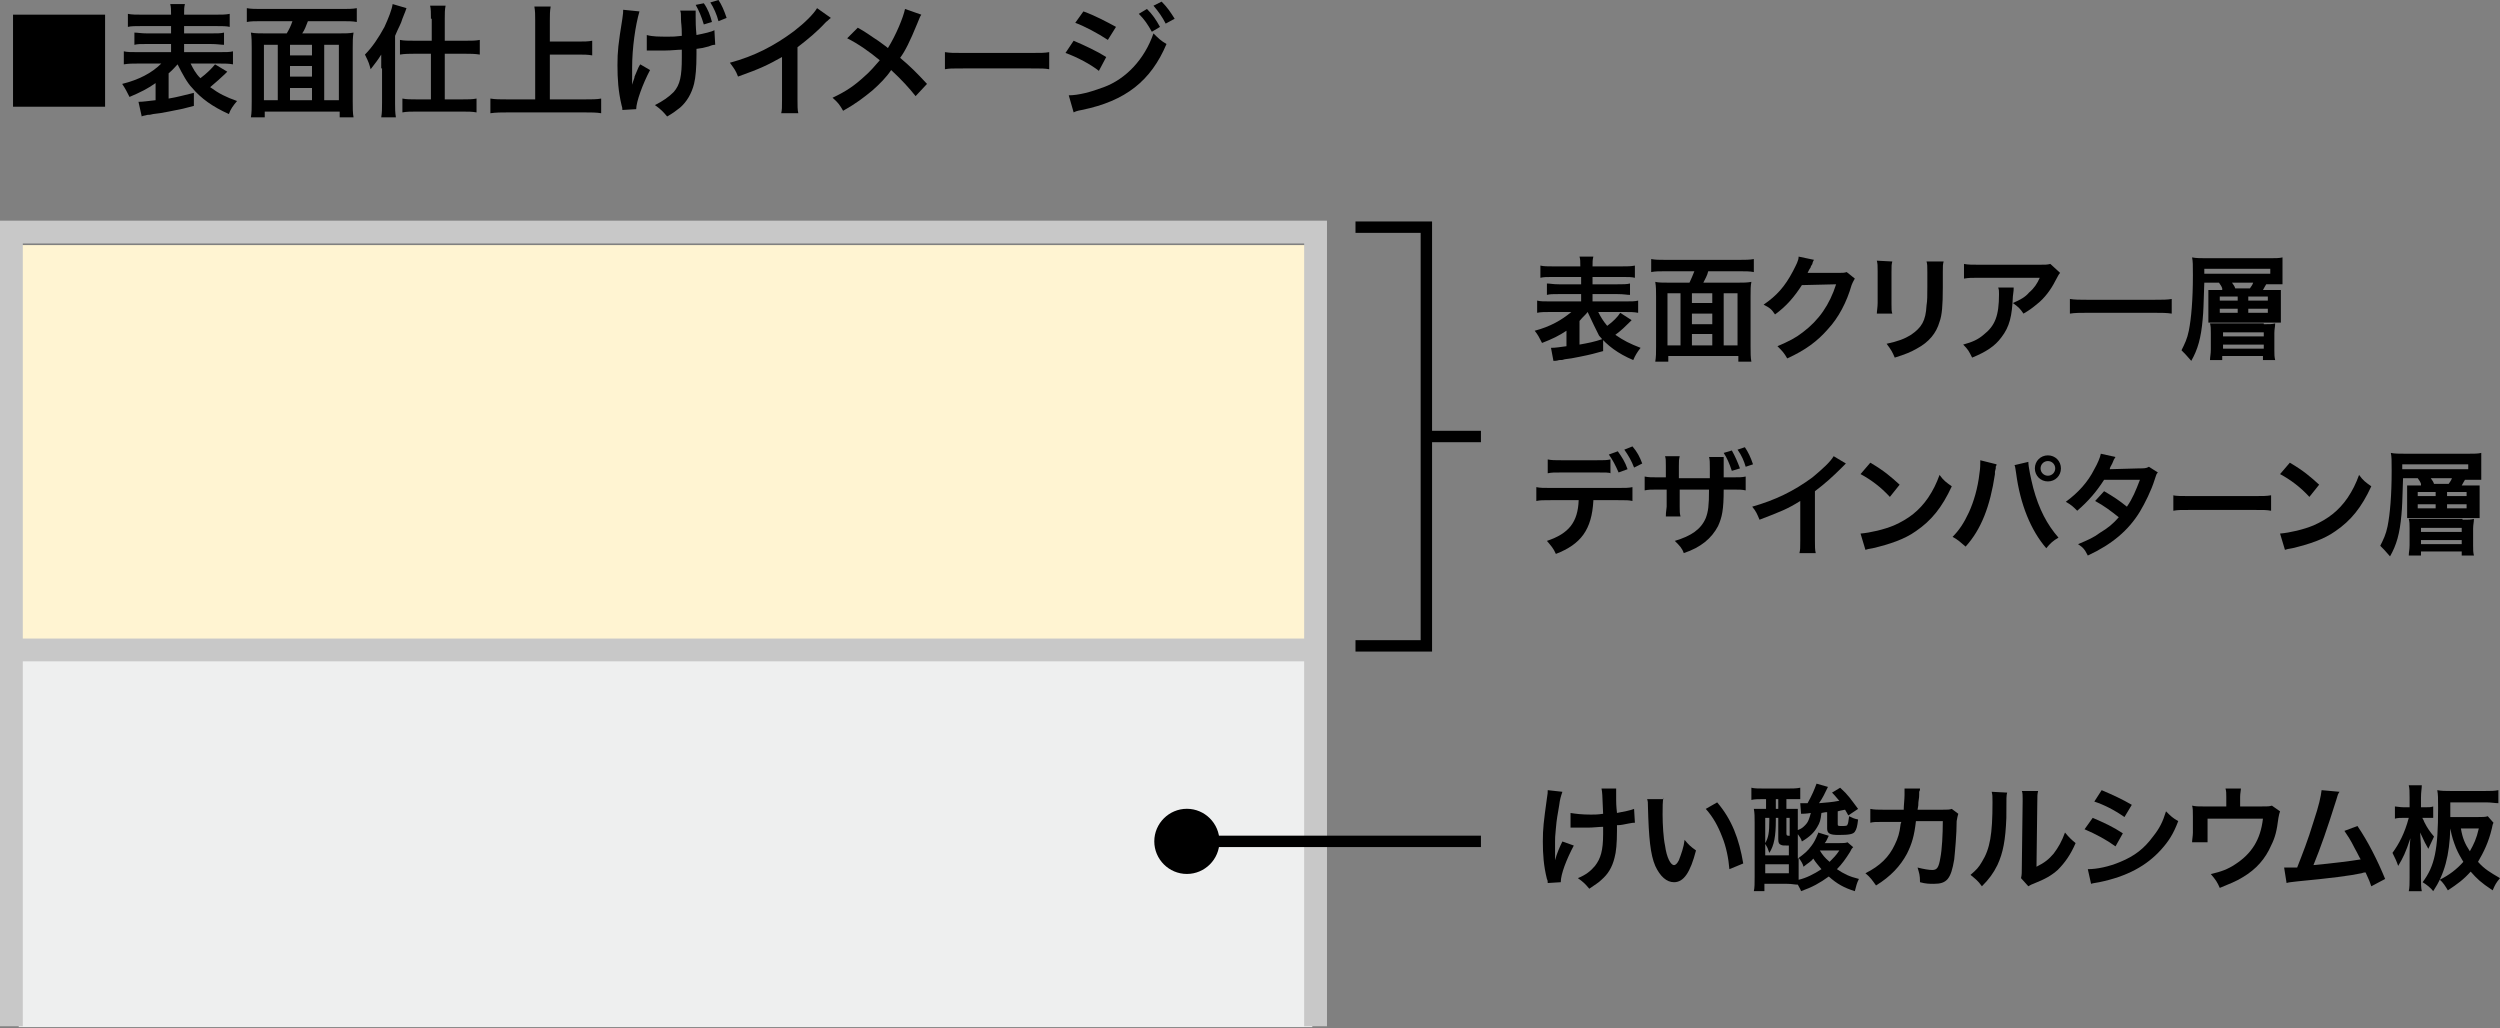 <?xml version="1.0" encoding="utf-8"?>
<!-- Generator: Adobe Illustrator 26.3.1, SVG Export Plug-In . SVG Version: 6.00 Build 0)  -->
<svg version="1.1" id="レイヤー_1" xmlns="http://www.w3.org/2000/svg" xmlns:xlink="http://www.w3.org/1999/xlink" x="0px"
	 y="0px" viewBox="0 0 306.9 126.2" style="enable-background:new 0 0 306.9 126.2;" xml:space="preserve">
<rect x="0" y="0" width="306.9" height="126.2" fill="#808080" stroke="none"/>
<style type="text/css">
	.st0{enable-background:new    ;}
	.st1{fill:#FFF4D2;}
	.st2{fill:#EEEFEF;}
	.st3{clip-path:url(#SVGID_00000091711057463801628850000006156952092767245754_);}
	.st4{fill:#C8C8C8;}
</style>
<g id="グループ_627" transform="translate(-1199 -2304)">
	<g class="st0">
		<path d="M1393.9,2342.3c-0.3,0.4-0.5,0.5-1,1.1v2.9c1.1-0.2,1.7-0.3,2.9-0.7v1.5c-1.1,0.3-1.4,0.4-2.9,0.7c-1,0.2-1,0.2-1.8,0.3
			c-0.3,0.1-0.3,0.1-0.7,0.1c-0.3,0.1-0.5,0.1-0.7,0.1l-0.3-1.6c0.6,0,1.1-0.1,1.9-0.2v-1.9c-0.9,0.6-1.7,1-3,1.5
			c-0.3-0.6-0.5-1-0.9-1.5c1.9-0.5,3.3-1.3,4.5-2.3h-2.6c-0.6,0-1.2,0-1.6,0.1v-1.5c0.4,0.1,0.8,0.1,1.6,0.1h3.8v-0.9h-2.7
			c-0.8,0-1.1,0-1.5,0.1v-1.4c0.4,0,0.7,0.1,1.5,0.1h2.7v-0.9h-3.4c-0.8,0-1.2,0-1.6,0.1v-1.5c0.4,0.1,0.9,0.1,1.6,0.1h3.3
			c0-0.6,0-0.9-0.1-1.2h1.7c-0.1,0.4-0.1,0.6-0.1,1.2h3.5c0.8,0,1.2,0,1.7-0.1v1.5c-0.4-0.1-0.8-0.1-1.6-0.1h-3.6v0.9h3
			c0.8,0,1.2,0,1.6-0.1v1.4c-0.4,0-0.7-0.1-1.6-0.1h-3v0.9h4c0.8,0,1.2,0,1.6-0.1v1.5c-0.5-0.1-1-0.1-1.6-0.1h-3.3
			c0.3,0.6,0.6,1.1,1.1,1.7c0.7-0.5,1.3-1.1,1.6-1.6l1.4,0.9c-0.1,0.1-0.1,0.1-0.3,0.3c-0.4,0.4-1,1-1.7,1.5c1,0.7,1.8,1.1,3.1,1.6
			c-0.4,0.5-0.7,1-0.9,1.5c-1.9-0.8-3.2-1.8-4.2-3C1394.9,2344.4,1394.4,2343.4,1393.9,2342.3L1393.9,2342.3z"/>
		<path d="M1406.4,2338.7c0.2-0.4,0.4-0.9,0.6-1.4h-3.6c-0.7,0-1.2,0-1.7,0.1v-1.6c0.5,0.1,1,0.1,1.7,0.1h9.2c0.6,0,1.2,0,1.7-0.1
			v1.6c-0.5-0.1-1-0.1-1.7-0.1h-3.9c-0.1,0.5-0.4,1-0.6,1.4h4.2c0.7,0,1.2,0,1.7-0.1c-0.1,0.5-0.1,1-0.1,1.8v6.1
			c0,0.8,0,1.4,0.1,1.9h-1.6v-0.7h-8.6v0.7h-1.6c0.1-0.6,0.1-1.1,0.1-1.9v-6.1c0-0.7,0-1.2-0.1-1.8c0.4,0.1,0.9,0.1,1.7,0.1H1406.4z
			 M1405.3,2340h-1.6v6.4h1.6V2340z M1406.7,2341.2h2.5v-1.2h-2.5V2341.2z M1409.2,2342.5h-2.5v1.3h2.5V2342.5z M1409.2,2346.4v-1.4
			h-2.5v1.4H1409.2z M1410.6,2346.4h1.7v-6.4h-1.7V2346.4z"/>
		<path d="M1426.7,2338.2c-0.1,0.2-0.2,0.3-0.4,0.8c-0.6,2.1-1.6,4-2.9,5.4c-1.3,1.5-2.8,2.6-5,3.6c-0.4-0.7-0.6-0.9-1.2-1.5
			c1.4-0.6,2.2-1,3.1-1.7c2-1.5,3.3-3.4,4.1-5.9l-4.2,0.1c-0.9,1.4-1.9,2.6-3.3,3.6c-0.4-0.6-0.6-0.8-1.4-1.2
			c1.6-1.1,2.6-2.2,3.6-4.1c0.4-0.8,0.7-1.3,0.7-1.8l1.9,0.4c-0.1,0.1-0.1,0.1-0.2,0.4c0,0.1,0,0.1-0.2,0.4c0,0.1,0,0.1-0.2,0.4
			c-0.1,0.2-0.1,0.2-0.2,0.4c0.2,0,0.4,0,0.7,0l3.1,0c0.5,0,0.7,0,1-0.1L1426.7,2338.2z"/>
		<path d="M1431.3,2336.1c-0.1,0.4-0.1,0.5-0.1,1.3v3.9c0,0.7,0,0.9,0.1,1.2h-1.9c0-0.3,0.1-0.8,0.1-1.3v-3.9c0-0.7,0-0.9-0.1-1.3
			L1431.3,2336.1z M1437.6,2336.1c-0.1,0.4-0.1,0.5-0.1,1.3v1.9c0,2.2-0.1,3.4-0.4,4.2c-0.4,1.4-1.3,2.5-2.8,3.3
			c-0.7,0.4-1.4,0.7-2.7,1.1c-0.3-0.7-0.4-0.9-1-1.7c1.4-0.3,2.2-0.6,3-1.1c1.3-0.9,1.8-1.7,1.9-3.6c0.1-0.6,0.1-1.2,0.1-2.3v-1.8
			c0-0.7,0-1-0.1-1.3H1437.6z"/>
		<path d="M1446.2,2339.3c0,0.3,0,0.3-0.1,1.1c-0.1,2.4-0.4,3.7-1.4,5c-0.8,1.1-1.9,1.8-3.6,2.5c-0.4-0.8-0.5-1-1.1-1.6
			c1.1-0.3,1.8-0.6,2.5-1.2c1.4-1.1,1.9-2.3,1.9-5c0-0.4,0-0.5-0.1-0.8H1446.2z M1451.9,2337.5c-0.2,0.2-0.2,0.3-0.6,1
			c-0.5,1-1.3,2.1-2.2,2.8c-0.6,0.5-1,0.8-1.7,1.2c-0.4-0.6-0.6-0.8-1.3-1.3c0.9-0.4,1.5-0.7,2-1.3c0.6-0.5,1-1.1,1.3-1.8h-7.4
			c-1,0-1.3,0-1.9,0.1v-1.8c0.5,0.1,1,0.1,1.9,0.1h7.3c0.8,0,1,0,1.4-0.1L1451.9,2337.5z"/>
		<path d="M1465.6,2342.5c-0.6-0.1-1.3-0.1-2.1-0.1h-8.3c-0.8,0-1.5,0-2.1,0.1v-1.8c0.6,0.1,1.2,0.1,2.1,0.1h8.3
			c0.9,0,1.6,0,2.1-0.1V2342.5z"/>
		<path d="M1471.8,2339.4c-0.1-0.3-0.2-0.4-0.4-0.7h-1.8c-0.1,3-0.1,3.4-0.2,4.5c-0.2,2.3-0.6,3.7-1.4,5.1c-0.6-0.7-0.8-0.9-1.2-1.3
			c0.4-0.8,0.7-1.4,0.9-2.4c0.3-1.5,0.5-3.8,0.5-6.8c0-1.3,0-1.7-0.1-2.2c0.5,0.1,1.1,0.1,1.8,0.1h7.7c0.7,0,1.2,0,1.6-0.1
			c0,0.4,0,0.6,0,1.1v1.1c0,0.5,0,0.8,0,1.1c-0.4,0-0.9,0-1.5,0h-0.5c-0.1,0.2-0.2,0.3-0.4,0.7h1c0.6,0,0.9,0,1.2,0c0,0.3,0,0.6,0,1
			v1.9c0,0.5,0,0.7,0,1.1c-0.3,0-0.7,0-1.1,0h-6.5c-0.8,0-1,0-1.3,0c0-0.4,0-0.6,0-1.2v-1.7c0-0.6,0-0.8,0-1.1c0.3,0,0.5,0,1.2,0
			H1471.8z M1477.7,2337.6v-0.6h-8.1v0.6H1477.7z M1476.9,2343.8c0.8,0,1,0,1.4-0.1c0,0.4-0.1,0.7-0.1,1.2v2.1c0,0.5,0,0.8,0.1,1.2
			h-1.5v-0.5h-5v0.5h-1.5c0-0.4,0.1-0.7,0.1-1.3v-2c0-0.6,0-0.8-0.1-1.2c0.3,0,0.7,0,1.4,0H1476.9z M1471.5,2340.9h2.2v-0.5h-2.2
			V2340.9z M1471.5,2342.4h2.2v-0.5h-2.2V2342.4z M1471.9,2345.3h5v-0.5h-5V2345.3z M1471.9,2346.8h5v-0.5h-5V2346.8z
			 M1475.2,2339.4c0.2-0.3,0.3-0.4,0.4-0.7h-2.6c0.2,0.3,0.3,0.4,0.4,0.7H1475.2z M1475,2340.9h2.4v-0.5h-2.4V2340.9z M1475,2342.4
			h2.4v-0.5h-2.4V2342.4z"/>
	</g>
	<g class="st0">
		<path d="M1394.6,2365.5c-0.2,3.5-1.5,5.3-4.6,6.5c-0.3-0.7-0.6-1-1.1-1.6c2.7-0.9,3.8-2.3,3.9-5h-3.4c-1.1,0-1.3,0-1.8,0.1v-1.7
			c0.5,0.1,0.8,0.1,1.8,0.1h8.2c1,0,1.3,0,1.8-0.1v1.7c-0.5-0.1-0.7-0.1-1.8-0.1H1394.6z M1396.8,2362.1c-0.4-0.1-0.6-0.1-1.8-0.1
			h-4.2c-1.1,0-1.3,0-1.8,0.1v-1.7c0.5,0.1,0.8,0.1,1.8,0.1h4.1c1.1,0,1.3,0,1.8-0.1V2362.1z M1397.6,2359.4
			c0.5,0.7,0.9,1.3,1.2,2.2l-1.1,0.4c-0.4-0.9-0.7-1.5-1.2-2.2L1397.6,2359.4z M1399.6,2361.4c-0.3-0.8-0.7-1.5-1.2-2.2l1-0.4
			c0.6,0.7,0.9,1.3,1.2,2.1L1399.6,2361.4z"/>
		<path d="M1408.9,2362.6c0-0.4,0-0.7,0-0.8c0-0.2,0-0.3,0-0.3c0-0.7,0-1.1-0.1-1.4h1.8c0,0.3,0,0.4,0,0.9c0,0.5,0,1.1,0,1.6h0.9
			c1.1,0,1.3,0,1.8-0.1v1.7c-0.5-0.1-0.7-0.1-1.8-0.1h-0.9c0,2.5-0.2,3.4-0.7,4.5c-0.8,1.5-2.1,2.6-4.2,3.3
			c-0.2-0.6-0.5-0.9-1.1-1.5c2-0.6,3.2-1.4,3.8-2.8c0.3-0.8,0.4-1.5,0.4-3.5h-3.6v2.1c0,0.6,0,0.8,0.1,1.2h-1.8c0-0.3,0-0.4,0.1-1.2
			v-2.1h-0.9c-1.1,0-1.3,0-1.8,0.1v-1.7c0.5,0.1,0.8,0.1,1.8,0.1h0.8v-1.4c0-0.7,0-0.9-0.1-1.2h1.8c-0.1,0.5-0.1,0.5-0.1,1.2v1.5
			H1408.9z M1411.6,2359.3c0.4,0.7,0.7,1.4,1,2.2l-1,0.3c-0.3-0.9-0.6-1.6-1-2.2L1411.6,2359.3z M1413.3,2361.3
			c-0.2-0.7-0.5-1.4-1-2.1l0.9-0.3c0.4,0.6,0.7,1.2,1,2.1L1413.3,2361.3z"/>
		<path d="M1425.6,2360.9c-0.2,0.2-0.3,0.3-0.5,0.5c-1.1,1.1-2.1,2-3.3,2.9v6c0,0.8,0,1.2,0.1,1.6h-2c0.1-0.4,0.1-0.7,0.1-1.5v-4.9
			c-1.6,1-2.4,1.3-5,2.3c-0.3-0.7-0.4-1-0.9-1.6c2.8-0.8,5.1-1.9,7.4-3.6c1.2-1,2.2-1.9,2.6-2.6L1425.6,2360.9z"/>
		<path d="M1427.4,2369.5c1.2-0.1,2.9-0.5,4.1-1c1.8-0.8,3.1-1.8,4.2-3.4c0.6-0.9,1-1.7,1.4-2.8c0.5,0.7,0.8,0.9,1.5,1.4
			c-1.2,2.6-2.5,4.2-4.4,5.5c-1.4,1-3.2,1.6-5.3,2.1c-0.6,0.1-0.6,0.1-0.9,0.2L1427.4,2369.5z M1428.6,2360.8c1.7,1,2.5,1.7,3.6,2.7
			l-1.2,1.5c-1.1-1.2-2.3-2.1-3.6-2.8L1428.6,2360.8z"/>
		<path d="M1444.1,2361c0,0.2-0.1,0.2-0.1,0.3l0,0.2l-0.1,0.4l0,0.3c-0.6,4-1.7,6.8-3.6,8.9c-0.7-0.6-0.9-0.8-1.6-1.2
			c0.8-0.8,1.4-1.7,2-3c0.6-1.3,1.1-3,1.3-4.8c0.1-0.6,0.1-1.1,0.1-1.4c0,0,0-0.1,0-0.2L1444.1,2361z M1448,2360.7
			c0,0.6,0.3,2,0.6,3.2c0.7,2.6,1.7,4.5,3.1,6.1c-0.7,0.4-1,0.7-1.5,1.3c-1.9-2.2-3.2-5.4-3.7-9.2c-0.1-0.6-0.1-0.8-0.2-1
			L1448,2360.7z M1452,2361.5c0,0.9-0.7,1.6-1.6,1.6c-0.9,0-1.6-0.7-1.6-1.6c0-0.9,0.7-1.6,1.6-1.6
			C1451.3,2359.9,1452,2360.6,1452,2361.5z M1449.5,2361.5c0,0.5,0.4,0.9,0.9,0.9c0.5,0,0.9-0.4,0.9-0.9c0-0.5-0.4-0.9-0.9-0.9
			C1449.9,2360.6,1449.5,2361,1449.5,2361.5z"/>
		<path d="M1463.9,2362c-0.2,0.2-0.2,0.3-0.4,0.9c-0.4,1.3-1.2,2.9-1.8,3.9c-1.4,2.3-3.4,4-6.4,5.4c-0.4-0.8-0.6-1-1.2-1.4
			c1.2-0.5,1.9-0.8,2.7-1.4c1-0.6,1.6-1.1,2.3-1.9c-1-0.8-1.8-1.4-2.9-2l1.1-1.2c1.2,0.7,1.8,1.1,2.8,1.9c0.7-1,1.1-2,1.6-3.3
			l-4.4,0c-0.9,1.4-1.9,2.6-3.3,3.8c-0.5-0.5-0.7-0.7-1.4-1.1c1.5-1.1,2.7-2.4,3.5-4c0.4-0.7,0.7-1.4,0.8-1.9l1.8,0.4
			c-0.2,0.3-0.2,0.3-0.4,0.8c-0.2,0.4-0.3,0.5-0.3,0.7c0.2,0,0.2,0,3.6-0.1c0.6,0,0.9,0,1.2-0.2L1463.9,2362z"/>
		<path d="M1465.7,2364.8c0.6,0.1,0.9,0.1,2.3,0.1h7.5c1.4,0,1.7,0,2.3-0.1v1.9c-0.6-0.1-0.7-0.1-2.3-0.1h-7.4c-1.6,0-1.7,0-2.3,0.1
			V2364.8z"/>
		<path d="M1478.9,2369.5c1.2-0.1,2.9-0.5,4.1-1c1.8-0.8,3.1-1.8,4.2-3.4c0.6-0.9,1-1.7,1.4-2.8c0.5,0.7,0.8,0.9,1.5,1.4
			c-1.2,2.6-2.5,4.2-4.4,5.5c-1.4,1-3.2,1.6-5.3,2.1c-0.6,0.1-0.6,0.1-0.9,0.2L1478.9,2369.5z M1480.1,2360.8c1.7,1,2.5,1.7,3.6,2.7
			l-1.2,1.5c-1.1-1.2-2.3-2.1-3.6-2.8L1480.1,2360.8z"/>
		<path d="M1496.2,2363.4c-0.1-0.3-0.2-0.4-0.4-0.7h-1.8c-0.1,3-0.1,3.4-0.2,4.5c-0.2,2.3-0.6,3.7-1.4,5.1c-0.6-0.7-0.8-0.9-1.2-1.3
			c0.4-0.8,0.7-1.4,0.9-2.4c0.3-1.5,0.5-3.8,0.5-6.8c0-1.3,0-1.7-0.1-2.2c0.5,0.1,1,0.1,1.8,0.1h7.7c0.7,0,1.2,0,1.6-0.1
			c0,0.4,0,0.6,0,1.1v1.1c0,0.5,0,0.8,0,1.1c-0.4,0-0.9,0-1.5,0h-0.5c-0.1,0.2-0.2,0.3-0.4,0.7h1c0.6,0,0.9,0,1.2,0c0,0.3,0,0.6,0,1
			v1.9c0,0.5,0,0.7,0,1.1c-0.3,0-0.7,0-1.1,0h-6.5c-0.8,0-1,0-1.3,0c0-0.4,0-0.6,0-1.2v-1.7c0-0.6,0-0.8,0-1.1c0.3,0,0.5,0,1.2,0
			H1496.2z M1502,2361.6v-0.6h-8.1v0.6H1502z M1501.3,2367.8c0.8,0,1,0,1.4-0.1c0,0.4-0.1,0.7-0.1,1.2v2.1c0,0.5,0,0.8,0.1,1.2h-1.5
			v-0.5h-5v0.5h-1.5c0-0.4,0.1-0.7,0.1-1.3v-2c0-0.6,0-0.8-0.1-1.2c0.3,0,0.7,0,1.4,0H1501.3z M1495.8,2364.9h2.2v-0.5h-2.2V2364.9z
			 M1495.8,2366.4h2.2v-0.5h-2.2V2366.4z M1496.2,2369.3h5v-0.5h-5V2369.3z M1496.2,2370.8h5v-0.5h-5V2370.8z M1499.6,2363.4
			c0.2-0.3,0.3-0.4,0.4-0.7h-2.6c0.2,0.3,0.3,0.4,0.4,0.7H1499.6z M1499.4,2364.9h2.4v-0.5h-2.4V2364.9z M1499.4,2366.4h2.4v-0.5
			h-2.4V2366.4z"/>
	</g>
	<g class="st0">
		<path d="M1392.2,2407.8c-0.9,1.7-1.6,3.5-1.6,4.5l-1.6,0.1c0-0.2,0-0.3-0.1-0.5c-0.4-1.6-0.5-3-0.5-4.6c0-1.6,0.1-2.4,0.5-5.3
			c0.1-0.6,0.1-0.7,0.1-1l1.8,0.2c-0.2,0.6-0.3,0.9-0.4,1.7c-0.2,1.2-0.3,1.6-0.4,2.8c-0.1,0.9-0.1,1.3-0.1,1.6c0,0,0,0.2,0,0.4
			c0,0.2,0,0.4,0,1.1c0,0.1,0,0.2,0,0.3c0,0.2,0,0.3,0,0.5c0.2-0.8,0.6-1.7,0.9-2.3L1392.2,2407.8z M1391.8,2403.8
			c0.6,0.1,1.4,0.2,2.5,0.2c0.5,0,0.8,0,1.5-0.1c-0.1-2.5-0.1-2.6-0.2-3.1l1.8,0c0,0.2,0,0.3,0,0.5c0,0.1,0,0.3,0,0.9
			c0,0.2,0,0.7,0.1,1.6c1-0.2,1.6-0.3,2.1-0.5l0.1,1.7c-0.2,0-0.3,0-0.8,0.1c-0.6,0.1-0.8,0.2-1.4,0.2c0,0.3,0,0.4,0,0.7
			c0,1.5-0.1,2.6-0.3,3.3c-0.3,1.2-0.8,2-1.6,2.7c-0.4,0.4-0.8,0.6-1.5,1.1c-0.5-0.6-0.7-0.8-1.4-1.3c1-0.4,1.6-0.9,2.1-1.5
			c0.7-0.9,1-1.9,1-3.9c0-0.3,0-0.4,0-0.9c-0.5,0-1.2,0.1-1.9,0.1c-0.4,0-0.9,0-1.3,0c-0.4,0-0.5,0-0.6,0c-0.1,0-0.1,0-0.2,0V2403.8
			z"/>
		<path d="M1403.2,2401.9c-0.1,0.5-0.1,1.2-0.1,2.1c0,1.2,0.1,2.9,0.3,3.8c0.2,1.5,0.7,2.4,1.1,2.4c0.2,0,0.4-0.2,0.6-0.6
			c0.3-0.8,0.6-1.6,0.7-2.5c0.5,0.6,0.7,0.8,1.4,1.3c-0.7,2.7-1.5,3.9-2.7,3.9c-0.9,0-1.7-0.7-2.3-2c-0.6-1.4-0.8-3.4-0.9-7.3
			c0-0.5,0-0.6-0.1-0.9H1403.2z M1409.8,2402.5c1.8,2.1,2.7,4.5,3.2,7.5l-1.7,0.7c-0.1-1.3-0.4-2.8-0.9-4c-0.5-1.3-1.1-2.4-2-3.4
			L1409.8,2402.5z"/>
		<path d="M1426.5,2408c-0.2,0.2-0.2,0.2-0.4,0.6c-0.5,0.8-1,1.5-1.6,2.1c0.9,0.6,1.5,0.9,2.7,1.2c-0.3,0.6-0.3,0.8-0.5,1.5
			c-1.3-0.4-2.2-0.9-3.2-1.8c-1.1,0.8-2,1.3-3.4,1.8c-0.1-0.3-0.2-0.4-0.4-0.8c-0.4,0-0.7-0.1-1.3-0.1h-2.8v0.9h-1.3
			c0.1-0.4,0.1-1,0.1-1.8v-6.6c0-0.7,0-1.2-0.1-1.7c0.3,0,0.6,0,1.2,0h0.3v-1.2h-0.3c-0.6,0-1.1,0-1.5,0.1v-1.5
			c0.4,0.1,0.8,0.1,1.5,0.1h3c0.6,0,1,0,1.5-0.1v1.4c-0.4,0-0.8,0-1.4,0h-0.3v1.2h0.2c0.5,0,0.9,0,1.2,0c0,0.4,0,0.5,0,0.5v1.2
			l0,0.9c0.5-0.2,0.6-0.3,0.9-0.6c0.4-0.4,0.5-0.8,0.7-1.5c-0.6,0.1-1,0.1-1.2,0.1l-0.1-1.3c0.6,0,0.6,0,0.7,0c0.1,0,0.1,0,0.2,0
			c0.6-1.1,0.8-1.6,1.1-2.4l1.4,0.4c-0.4,0.8-0.6,1.3-1.1,2c1-0.1,1.5-0.1,2.5-0.3c-0.3-0.3-0.4-0.5-0.9-1l1-0.6
			c1,0.9,1.3,1.4,2.2,2.6l-1.2,0.8c-0.2-0.4-0.3-0.5-0.4-0.7c-0.5,0.1-0.6,0.1-0.9,0.2v1.6c0,0.2,0.1,0.2,0.5,0.2
			c0.4,0,0.7,0,0.7-0.2c0.1-0.1,0.1-0.4,0.2-1c0.4,0.2,0.6,0.3,1.1,0.4c-0.1,0.9-0.2,1.2-0.4,1.5c-0.2,0.3-0.7,0.4-2,0.4
			c-1.1,0-1.4-0.2-1.4-0.8v-2c-0.1,0-0.3,0-0.7,0.1c-0.1,0.9-0.2,1.2-0.5,1.7c-0.4,0.7-0.9,1.2-1.9,1.8c-0.1-0.4-0.3-0.6-0.5-0.9v3
			c0.8-0.6,1.2-0.9,1.7-1.6c0.3-0.4,0.5-0.8,0.7-1.3c0.1-0.2,0.1-0.2,0.1-0.3l1.3,0.4c-0.2,0.4-0.3,0.7-0.5,0.9h1.8
			c0.4,0,0.8,0,1-0.1L1426.5,2408z M1415.7,2409h2.9v-1.2c-0.7,0-0.8,0-1-0.1c-0.2-0.1-0.3-0.2-0.3-0.7v-2.6h-0.3v0.3
			c0,1.9-0.2,3.1-0.8,4c-0.2-0.6-0.2-0.6-0.5-1.1V2409z M1415.7,2407.5c0.4-0.7,0.5-1.3,0.5-2.8v-0.3h-0.5V2407.5z M1415.7,2411.2
			h2.9v-1.1h-2.9V2411.2z M1417,2403.3h0.3v-1.2h-0.3V2403.3z M1418.3,2406.3c0,0.3,0.1,0.3,0.4,0.3v-2.2h-0.4V2406.3z
			 M1419.8,2411.2c0,0.3,0,0.5,0,0.8c0.9-0.2,1.9-0.7,2.8-1.3c-0.4-0.5-0.7-0.8-1-1.3c-0.3,0.4-0.6,0.5-1.2,1
			c-0.1-0.4-0.3-0.7-0.6-1.1V2411.2z M1422.4,2408.4c0.3,0.5,0.6,0.9,1.2,1.4c0.5-0.5,0.8-0.8,1.2-1.4H1422.4z"/>
		<path d="M1439.4,2403.9c-0.1,0.3-0.1,0.4-0.2,0.9c0,1.6-0.2,3.7-0.3,4.7c-0.4,2.4-0.9,3-2.5,3c-0.5,0-1,0-1.7-0.2
			c0-0.9-0.1-1.1-0.3-1.8c0.8,0.2,1.4,0.3,1.8,0.3c0.6,0,0.8-0.3,1-1.5c0.2-1,0.3-2.9,0.3-4.5l-3.3,0c-0.2,1.8-0.5,2.8-1.1,4
			c-0.8,1.5-2,2.8-3.8,3.9c-0.5-0.7-0.7-1-1.3-1.5c1.8-0.9,2.9-2,3.6-3.5c0.4-0.8,0.6-1.5,0.7-2.4c0-0.2,0.1-0.3,0.1-0.4l-2.3,0
			c-0.9,0-1.1,0-1.5,0.1l0-1.7c0.5,0.1,0.9,0.1,1.6,0.1l2.5,0c0-0.5,0.1-1.3,0.1-1.8v-0.3c0-0.2,0-0.3,0-0.5l1.9,0
			c0,0.2,0,0.2-0.1,0.4c0,0.1,0,0.2,0,0.3c0,0.3,0,0.3-0.1,1c0,0.3,0,0.4-0.1,0.9l3.1,0c0.6,0,0.8,0,1.1-0.1L1439.4,2403.9z"/>
		<path d="M1445.4,2401.3c-0.1,0.4-0.1,0.4-0.1,3.1c-0.1,2.7-0.4,4.3-1.1,5.8c-0.5,1-1,1.7-1.9,2.6c-0.5-0.7-0.8-0.9-1.4-1.4
			c0.7-0.6,1-0.9,1.4-1.6c1-1.6,1.3-3.4,1.3-7.3c0-0.8,0-0.9-0.1-1.3L1445.4,2401.3z M1449.2,2401.1c-0.1,0.4-0.1,0.6-0.1,1.3
			l-0.1,8c1-0.5,1.5-0.9,2.1-1.6c0.6-0.8,1-1.5,1.4-2.6c0.5,0.6,0.7,0.8,1.3,1.3c-0.6,1.4-1.3,2.4-2.2,3.3c-0.8,0.7-1.5,1.1-3,1.7
			c-0.3,0.1-0.4,0.2-0.6,0.3l-0.9-1c0.1-0.4,0.1-0.7,0.1-1.5l0.1-7.9v-0.4c0-0.3,0-0.7-0.1-0.9L1449.2,2401.1z"/>
		<path d="M1455.9,2404.4c1.4,0.6,2.5,1.1,3.7,1.9l-0.9,1.6c-1.1-0.8-2.4-1.5-3.8-2.1L1455.9,2404.4z M1455.3,2410.7
			c1.1,0,2.6-0.3,4-0.9c1.7-0.7,2.9-1.6,4-3.1c0.8-1,1.2-1.8,1.6-3.1c0.6,0.6,0.8,0.8,1.5,1.2c-0.6,1.6-1.2,2.5-2.1,3.5
			c-1.8,2-4.2,3.3-7.6,4c-0.5,0.1-0.7,0.1-1,0.2L1455.3,2410.7z M1457,2401c1.4,0.6,2.5,1.1,3.7,1.8l-0.9,1.5
			c-1.3-0.9-2.5-1.5-3.7-1.9L1457,2401z"/>
		<path d="M1478.9,2403.6c-0.1,0.3-0.1,0.3-0.2,0.8c-0.2,1.6-0.4,2.4-0.9,3.4c-0.7,1.6-1.8,2.9-3.5,3.9c-0.8,0.5-1.6,0.8-2.8,1.3
			c-0.3-0.7-0.5-1-1.1-1.7c1.3-0.3,2.1-0.6,3-1.2c2-1.3,3.1-3,3.4-5.6h-6.8v1.8c0,0.4,0,0.8,0,1.1h-1.9c0-0.3,0.1-0.8,0.1-1.2v-2
			c0-0.6,0-1-0.1-1.3c0.5,0.1,0.7,0.1,1.5,0.1h2.7v-1.2c0-0.4,0-0.7-0.1-1h1.9c0,0.2-0.1,0.6-0.1,1v1.2h2.5c1,0,1,0,1.4-0.1
			L1478.9,2403.6z"/>
		<path d="M1486.2,2401.2c-0.2,0.3-0.2,0.3-0.4,1c-1.1,3.5-1.9,5.8-2.8,8c2.2-0.2,4.6-0.5,5.8-0.7c-0.2-0.3-0.3-0.6-0.7-1.3
			c-0.6-1.2-0.9-1.6-1.3-2.2l1.6-0.6c1.3,1.9,2.5,4.3,3.4,6.5l-1.7,0.9c-0.2-0.6-0.2-0.6-0.7-1.7c-0.2,0-0.2,0-0.5,0.1
			c-1.4,0.3-3.7,0.6-7.9,1c-0.8,0.1-1,0.1-1.3,0.2l-0.3-1.9c0.2,0,0.2,0,0.4,0c0.3,0,0.6,0,1.2,0c0.7-1.8,1.3-3.3,2-5.6
			c0.7-2.1,0.9-3.1,1-3.9L1486.2,2401.2z"/>
		<path d="M1496.3,2404.3c0.1,0.2,0.2,0.3,0.3,0.6c0.4,0.8,0.7,1.2,1.2,1.8c-0.3,0.6-0.4,0.9-0.7,1.5c-0.4-0.7-0.4-0.7-1-2
			c0,0.4,0.1,1.2,0.1,2v3.5c0,0.7,0,1.3,0.1,1.7h-1.6c0.1-0.4,0.1-1,0.1-1.7v-2.9c0-0.4,0-0.9,0.1-1.9c-0.6,1.8-0.9,2.4-1.5,3.4
			c-0.2-0.6-0.4-1-0.7-1.6c0.8-1.1,1.5-2.4,2-4.3h-0.6c-0.4,0-0.8,0-1.1,0.1v-1.5c0.2,0,0.6,0.1,1.1,0.1h0.7v-1.2
			c0-0.7,0-1.1-0.1-1.5h1.6c0,0.4-0.1,0.8-0.1,1.5v1.2h0.6c0.4,0,0.6,0,0.9-0.1v1.4c-0.2,0-0.5,0-0.7,0H1496.3z M1503.2,2404.3
			c0.6,0,0.9,0,1.2-0.1l0.7,0.8c-0.1,0.2-0.1,0.2-0.2,0.7c-0.4,1.7-1,2.9-1.7,4.1c0.8,0.9,1.5,1.3,2.7,2c-0.5,0.6-0.6,0.8-0.9,1.5
			c-1.5-1-1.9-1.4-2.7-2.3c-0.9,1-1.6,1.5-2.8,2.3c-0.3-0.5-0.6-1-1-1.3c1.2-0.6,2.1-1.3,2.9-2.2c-0.3-0.5-0.6-1-0.9-1.7
			c-0.3-0.8-0.5-1.3-0.7-2.4h0c-0.1,3.3-0.7,5.6-2.1,7.7c-0.3-0.4-0.8-0.8-1.3-1.1c1.5-2,1.9-4,1.9-9.1c0-1.3,0-1.6-0.1-2.2
			c0.5,0.1,1,0.1,1.6,0.1h4.3c0.7,0,1.1,0,1.6-0.1v1.6c-0.4,0-0.9-0.1-1.5-0.1h-4.4v1.8H1503.2z M1501.1,2405.7
			c0.2,1.2,0.5,1.9,1.1,2.8c0.5-0.9,0.8-1.5,1.1-2.8H1501.1z"/>
	</g>
	<g class="st0">
		<path d="M1211.9,2305.8v11.3h-11.3v-11.3H1211.9z"/>
		<path d="M1220.8,2311.9c-0.4,0.4-0.5,0.6-1.1,1.1v3.1c1.2-0.2,1.8-0.4,3.1-0.7v1.6c-1.1,0.3-1.5,0.4-3.1,0.7
			c-1,0.2-1.1,0.2-1.9,0.3c-0.4,0.1-0.4,0.1-0.7,0.1c-0.3,0.1-0.6,0.1-0.7,0.2l-0.4-1.8c0.6,0,1.1-0.1,2.1-0.2v-2.1
			c-1,0.7-1.8,1.1-3.2,1.7c-0.3-0.6-0.5-1-0.9-1.6c2-0.5,3.6-1.3,4.8-2.5h-2.8c-0.7,0-1.2,0-1.8,0.1v-1.6c0.4,0.1,0.9,0.1,1.7,0.1
			h4.1v-1h-2.9c-0.9,0-1.2,0-1.6,0.1v-1.5c0.4,0,0.8,0.1,1.6,0.1h2.9v-0.9h-3.6c-0.8,0-1.3,0-1.7,0.1v-1.6c0.5,0.1,1,0.1,1.8,0.1
			h3.5c0-0.6,0-0.9-0.1-1.3h1.8c-0.1,0.4-0.1,0.6-0.1,1.3h3.8c0.8,0,1.3,0,1.8-0.1v1.6c-0.4-0.1-0.9-0.1-1.7-0.1h-3.9v0.9h3.2
			c0.9,0,1.3,0,1.7-0.1v1.5c-0.4,0-0.8-0.1-1.7-0.1h-3.2v1h4.3c0.9,0,1.3,0,1.7-0.1v1.6c-0.5-0.1-1-0.1-1.7-0.1h-3.5
			c0.3,0.6,0.6,1.2,1.2,1.8c0.8-0.6,1.4-1.2,1.8-1.7l1.5,0.9c-0.1,0.1-0.1,0.1-0.3,0.3c-0.4,0.4-1.1,1-1.8,1.6
			c1.1,0.8,1.9,1.2,3.3,1.7c-0.5,0.6-0.8,1-1,1.6c-2-0.9-3.4-1.9-4.5-3.2C1222,2314.2,1221.4,2313.1,1220.8,2311.9L1220.8,2311.9z"
			/>
		<path d="M1234.2,2308.1c0.3-0.5,0.5-0.9,0.7-1.5h-3.8c-0.8,0-1.3,0-1.8,0.1v-1.7c0.5,0.1,1.1,0.1,1.8,0.1h9.9c0.7,0,1.3,0,1.8-0.1
			v1.7c-0.5-0.1-1.1-0.1-1.8-0.1h-4.2c-0.2,0.5-0.4,1.1-0.7,1.5h4.5c0.8,0,1.3,0,1.8-0.1c-0.1,0.6-0.1,1.1-0.1,1.9v6.5
			c0,0.8,0,1.5,0.1,2h-1.7v-0.7h-9.2v0.7h-1.7c0.1-0.6,0.1-1.1,0.1-2v-6.5c0-0.7,0-1.3-0.1-1.9c0.5,0.1,1,0.1,1.8,0.1H1234.2z
			 M1233.1,2309.5h-1.7v6.8h1.7V2309.5z M1234.6,2310.8h2.7v-1.3h-2.7V2310.8z M1237.3,2312.1h-2.7v1.3h2.7V2312.1z M1237.3,2316.3
			v-1.5h-2.7v1.5H1237.3z M1238.8,2316.3h1.8v-6.8h-1.8V2316.3z"/>
		<path d="M1245.8,2312.4c0-0.8,0-0.9,0-1.7c-0.5,0.8-0.7,1-1.3,1.8c-0.2-0.7-0.2-0.8-0.7-1.8c0.9-0.9,1.7-2.1,2.4-3.4
			c0.5-1.1,0.9-2.1,1-2.8l1.7,0.5c-0.1,0.3-0.1,0.3-0.5,1.3c-0.2,0.7-0.4,0.9-0.9,2.1v8.3c0,0.6,0,1.1,0.1,1.7h-1.8
			c0.1-0.6,0.1-1,0.1-1.8V2312.4z M1251.9,2306.3c0-0.7,0-1.2-0.1-1.6h1.9c-0.1,0.5-0.1,0.9-0.1,1.6v2.7h2.6c0.7,0,1.2,0,1.7-0.1
			v1.8c-0.6-0.1-1.2-0.1-1.7-0.1h-2.6v5.6h2.2c0.7,0,1.2,0,1.7-0.1v1.7c-0.5-0.1-1.1-0.1-1.7-0.1h-5.7c-0.6,0-1.2,0-1.7,0.1v-1.7
			c0.5,0.1,1,0.1,1.7,0.1h1.8v-5.6h-2.1c-0.5,0-1.1,0-1.7,0.1v-1.8c0.5,0.1,1,0.1,1.8,0.1h2.1V2306.3z"/>
		<path d="M1266.5,2316.2h4.3c0.8,0,1.5,0,2-0.1v1.8c-0.6-0.1-1.2-0.1-2-0.1h-9.5c-0.7,0-1.4,0-2.1,0.1v-1.8
			c0.6,0.1,1.2,0.1,2.1,0.1h3.4v-9.7c0-0.7,0-1.1-0.1-1.7h2c-0.1,0.6-0.1,1-0.1,1.7v2.6h3.5c0.7,0,1.2,0,1.7-0.1v1.8
			c-0.5-0.1-1.1-0.1-1.7-0.1h-3.5V2316.2z"/>
		<path d="M1278.8,2312.6c-0.9,1.7-1.7,3.9-1.7,4.8l-1.7,0.1c0-0.2,0-0.3-0.1-0.6c-0.4-1.7-0.5-3.2-0.5-4.9c0-1.7,0.1-2.6,0.6-5.7
			c0.1-0.7,0.1-0.8,0.1-1.1l2,0.2c-0.5,1.7-0.9,4.5-0.9,6.9c0,0.2,0,1.4,0,1.5c0,0.2,0,0.3,0,0.6c0.2-0.7,0.3-0.8,0.3-1
			c0.5-1.2,0.5-1.2,0.7-1.5L1278.8,2312.6z M1278.4,2308.3c0.7,0.2,1.5,0.2,2.7,0.2c0.6,0,0.7,0,1.6-0.1c0-1.4-0.1-1.5-0.1-2
			c0-0.7,0-0.8-0.1-1.1l1.9,0c0,0.3,0,0.5,0,0.6c0,0,0,0.1,0,0.2c0,0.5,0,1.2,0.1,2.2c1-0.2,1.9-0.4,2.2-0.6l0.1,1.8
			c-0.2,0-0.3,0-0.8,0.2c-0.7,0.2-0.8,0.2-1.5,0.3c0,0.3,0,0.5,0,0.7c0,1.6-0.1,2.8-0.3,3.6c-0.3,1.2-0.9,2.2-1.7,2.9
			c-0.5,0.4-0.9,0.7-1.6,1.1c-0.5-0.6-0.8-0.9-1.5-1.4c1-0.5,1.7-1,2.3-1.6c0.8-0.9,1-2,1-4.2c0-0.3,0-0.5,0-1c-0.5,0-1.3,0.1-2,0.1
			c-0.4,0-1,0-1.4,0c-0.4,0-0.5,0-0.7,0c-0.1,0-0.1,0-0.2,0V2308.3z M1285.4,2304.4c0.5,0.7,0.8,1.5,1,2.3l-1,0.3
			c-0.3-1-0.6-1.7-1-2.4L1285.4,2304.4z M1287.2,2306.6c-0.2-0.8-0.6-1.7-1-2.3l1-0.3c0.4,0.6,0.7,1.3,1,2.2L1287.2,2306.6z"/>
		<path d="M1301,2306.2c-0.3,0.2-0.3,0.3-0.6,0.5c-1.1,1.2-2.2,2.1-3.5,3.1v6.4c0,0.8,0,1.3,0.1,1.7h-2.1c0.1-0.4,0.1-0.7,0.1-1.6
			v-5.3c-1.8,1-2.6,1.4-5.4,2.4c-0.3-0.8-0.5-1-1-1.7c3-0.8,5.5-2.1,7.9-3.9c1.3-1,2.4-2.1,2.8-2.8L1301,2306.2z"/>
		<path d="M1312.1,2305.8c-0.2,0.3-0.2,0.4-0.5,1.1c-0.9,2.2-1.5,3.4-2.1,4.2c1.3,1.1,2,1.8,3.3,3.2l-1.4,1.5c-0.8-1-1.7-2-3-3.2
			c-0.6,0.9-1.4,1.7-2.3,2.5c-1.1,0.9-2,1.6-3.6,2.5c-0.4-0.7-0.6-1-1.3-1.6c1.7-0.8,2.7-1.5,3.9-2.6c0.7-0.6,1.3-1.3,1.9-2
			c-1.2-1-2.6-2-4-2.7l1.3-1.3c1.1,0.6,1.7,1.1,2.5,1.6c1.1,0.8,1.1,0.8,1.2,0.9c1-1.6,1.9-3.8,2.1-4.8L1312.1,2305.8z"/>
		<path d="M1315,2310.4c0.7,0.1,0.9,0.1,2.4,0.1h8c1.5,0,1.8,0,2.4-0.1v2.1c-0.6-0.1-0.8-0.1-2.4-0.1h-8c-1.7,0-1.8,0-2.4,0.1
			V2310.4z"/>
		<path d="M1330.8,2309c1.4,0.6,2.9,1.3,4,2l-0.9,1.7c-1-0.8-2.7-1.7-4.1-2.2L1330.8,2309z M1330.2,2315.7c1.2,0,2.7-0.4,4.3-1
			c2.7-1,5-3.4,6.1-6.6c0.6,0.6,0.9,0.9,1.6,1.3c-1.9,4.5-5,7-10.4,8.1c-0.6,0.1-0.8,0.2-1,0.3L1330.2,2315.7z M1332,2305.4
			c1.4,0.5,2.9,1.3,4,1.9l-1,1.6c-1.2-0.8-2.9-1.7-4-2.1L1332,2305.4z M1339.8,2305.1c0.7,0.7,1.1,1.3,1.6,2.2l-1,0.6
			c-0.5-0.9-0.9-1.5-1.6-2.2L1339.8,2305.1z M1342.1,2306.9c-0.4-0.8-0.9-1.5-1.5-2.2l1-0.5c0.7,0.7,1.1,1.3,1.6,2.1L1342.1,2306.9z
			"/>
	</g>
	<g id="グループ_604" transform="translate(1199 2331.887)">
		<rect id="長方形_815" x="2.3" y="2.2" class="st1" width="158.8" height="49.2"/>
		<rect id="長方形_816" x="2.3" y="52.5" class="st2" width="158.8" height="45.7"/>
		<g id="グループ_603">
			<g>
				<defs>
					<rect id="SVGID_1_" x="0" y="-0.8" width="181.8" height="99.1"/>
				</defs>
				<clipPath id="SVGID_00000034061708239413056000000016445102734211128739_">
					<use xlink:href="#SVGID_1_"  style="overflow:visible;"/>
				</clipPath>
				<g id="グループ_602" style="clip-path:url(#SVGID_00000034061708239413056000000016445102734211128739_);">
					<polygon class="st4" points="162.9,98.1 160.1,98.1 160.1,2 2.8,2 2.8,98.1 0,98.1 0,-0.8 162.9,-0.8 					"/>
					<polygon points="175.8,52.1 166.4,52.1 166.4,50.7 174.4,50.7 174.4,0.7 166.4,0.7 166.4,-0.7 175.8,-0.7 					"/>
					<rect x="2.3" y="50.5" class="st4" width="158" height="2.8"/>
					<path id="パス_528" d="M149.7,75.4c0,2.2-1.8,4-4,4s-4-1.8-4-4s1.8-4,4-4S149.7,73.2,149.7,75.4"/>
					<rect x="145.5" y="74.7" width="36.3" height="1.4"/>
					<rect x="174.5" y="25" width="7.3" height="1.4"/>
				</g>
			</g>
		</g>
	</g>
</g>
</svg>
